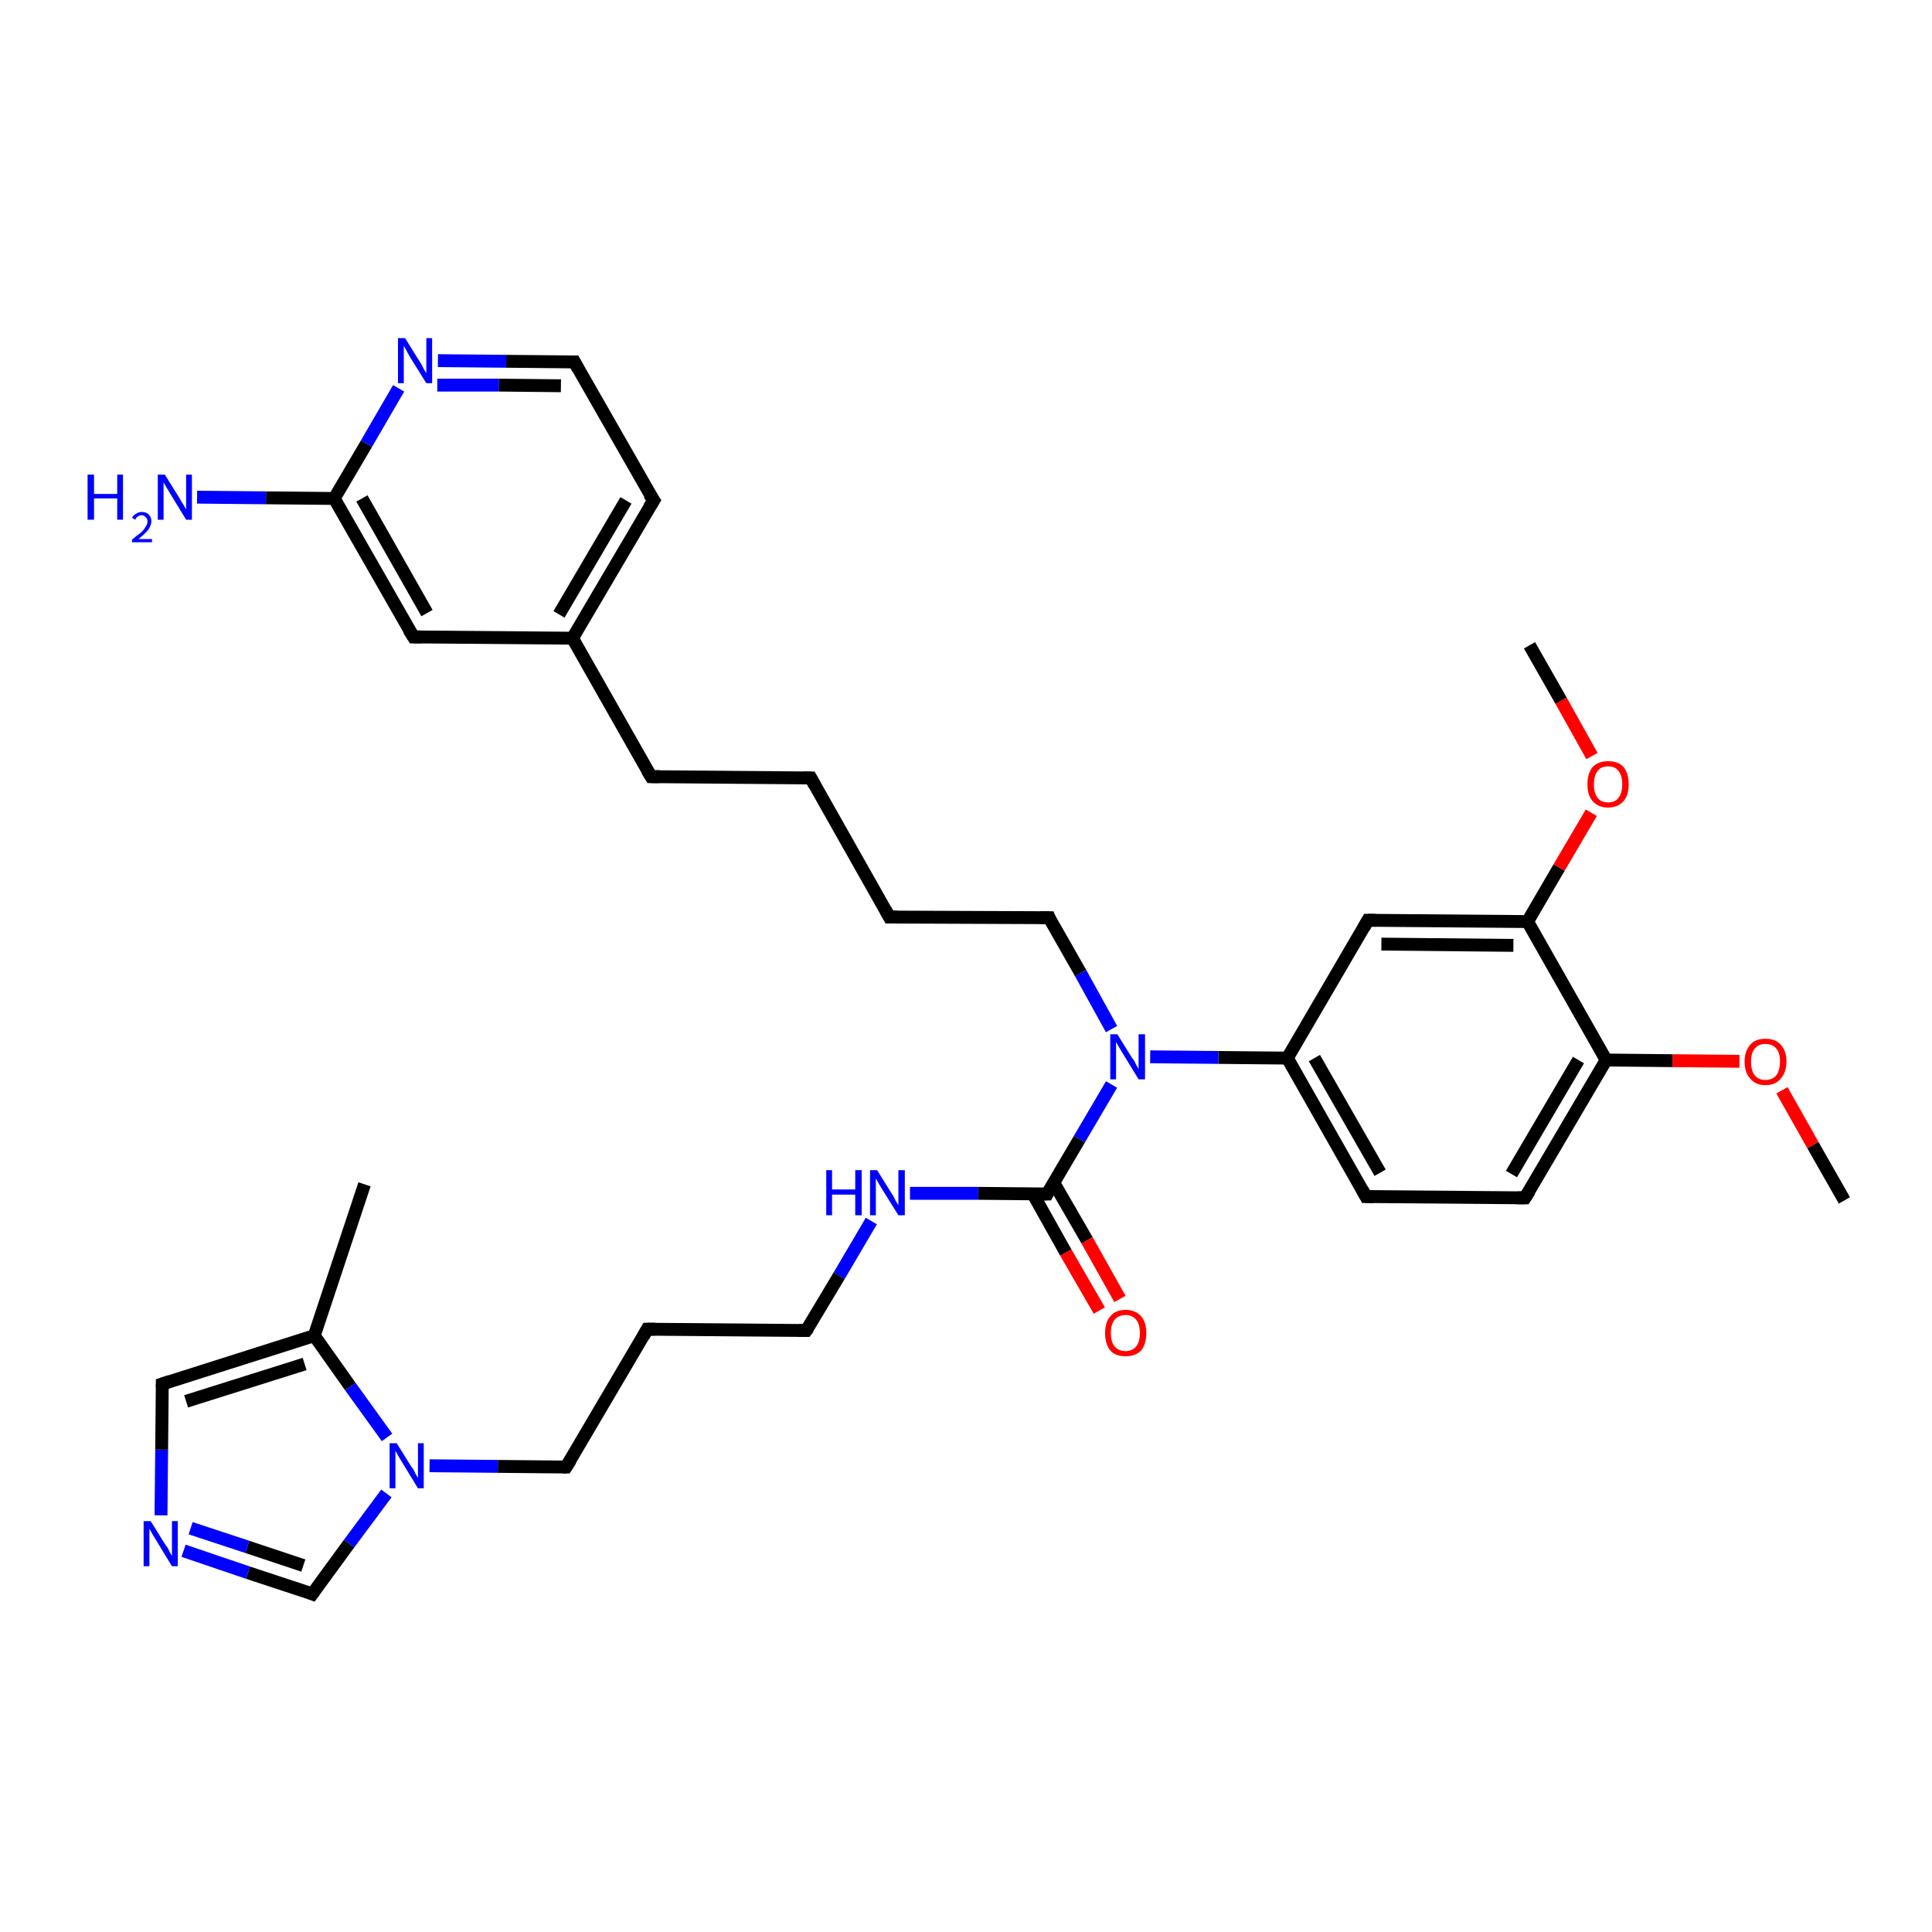 <?xml version='1.0' encoding='iso-8859-1'?>
<svg version='1.1' baseProfile='full'
              xmlns='http://www.w3.org/2000/svg'
                      xmlns:rdkit='http://www.rdkit.org/xml'
                      xmlns:xlink='http://www.w3.org/1999/xlink'
                  xml:space='preserve'
width='300px' height='300px' viewBox='0 0 300 300'>
<!-- END OF HEADER -->
<rect style='opacity:1.0;fill:#FFFFFF;stroke:none' width='300.0' height='300.0' x='0.0' y='0.0'> </rect>
<path class='bond-0 atom-0 atom-1' d='M 286.4,186.4 L 281.5,177.8' style='fill:none;fill-rule:evenodd;stroke:#000000;stroke-width:2.0px;stroke-linecap:butt;stroke-linejoin:miter;stroke-opacity:1' />
<path class='bond-0 atom-0 atom-1' d='M 281.5,177.8 L 276.7,169.3' style='fill:none;fill-rule:evenodd;stroke:#FF0000;stroke-width:2.0px;stroke-linecap:butt;stroke-linejoin:miter;stroke-opacity:1' />
<path class='bond-1 atom-1 atom-2' d='M 270.1,164.8 L 259.7,164.7' style='fill:none;fill-rule:evenodd;stroke:#FF0000;stroke-width:2.0px;stroke-linecap:butt;stroke-linejoin:miter;stroke-opacity:1' />
<path class='bond-1 atom-1 atom-2' d='M 259.7,164.7 L 249.4,164.6' style='fill:none;fill-rule:evenodd;stroke:#000000;stroke-width:2.0px;stroke-linecap:butt;stroke-linejoin:miter;stroke-opacity:1' />
<path class='bond-2 atom-2 atom-3' d='M 249.4,164.6 L 236.8,186.0' style='fill:none;fill-rule:evenodd;stroke:#000000;stroke-width:2.0px;stroke-linecap:butt;stroke-linejoin:miter;stroke-opacity:1' />
<path class='bond-2 atom-2 atom-3' d='M 245.1,164.6 L 234.7,182.3' style='fill:none;fill-rule:evenodd;stroke:#000000;stroke-width:2.0px;stroke-linecap:butt;stroke-linejoin:miter;stroke-opacity:1' />
<path class='bond-3 atom-3 atom-4' d='M 236.8,186.0 L 212.1,185.8' style='fill:none;fill-rule:evenodd;stroke:#000000;stroke-width:2.0px;stroke-linecap:butt;stroke-linejoin:miter;stroke-opacity:1' />
<path class='bond-4 atom-4 atom-5' d='M 212.1,185.8 L 199.9,164.3' style='fill:none;fill-rule:evenodd;stroke:#000000;stroke-width:2.0px;stroke-linecap:butt;stroke-linejoin:miter;stroke-opacity:1' />
<path class='bond-4 atom-4 atom-5' d='M 214.3,182.1 L 204.1,164.3' style='fill:none;fill-rule:evenodd;stroke:#000000;stroke-width:2.0px;stroke-linecap:butt;stroke-linejoin:miter;stroke-opacity:1' />
<path class='bond-5 atom-5 atom-6' d='M 199.9,164.3 L 212.4,142.9' style='fill:none;fill-rule:evenodd;stroke:#000000;stroke-width:2.0px;stroke-linecap:butt;stroke-linejoin:miter;stroke-opacity:1' />
<path class='bond-6 atom-6 atom-7' d='M 212.4,142.9 L 237.2,143.1' style='fill:none;fill-rule:evenodd;stroke:#000000;stroke-width:2.0px;stroke-linecap:butt;stroke-linejoin:miter;stroke-opacity:1' />
<path class='bond-6 atom-6 atom-7' d='M 214.5,146.6 L 235.0,146.8' style='fill:none;fill-rule:evenodd;stroke:#000000;stroke-width:2.0px;stroke-linecap:butt;stroke-linejoin:miter;stroke-opacity:1' />
<path class='bond-7 atom-7 atom-8' d='M 237.2,143.1 L 242.1,134.7' style='fill:none;fill-rule:evenodd;stroke:#000000;stroke-width:2.0px;stroke-linecap:butt;stroke-linejoin:miter;stroke-opacity:1' />
<path class='bond-7 atom-7 atom-8' d='M 242.1,134.7 L 247.1,126.2' style='fill:none;fill-rule:evenodd;stroke:#FF0000;stroke-width:2.0px;stroke-linecap:butt;stroke-linejoin:miter;stroke-opacity:1' />
<path class='bond-8 atom-8 atom-9' d='M 247.2,117.4 L 242.4,108.8' style='fill:none;fill-rule:evenodd;stroke:#FF0000;stroke-width:2.0px;stroke-linecap:butt;stroke-linejoin:miter;stroke-opacity:1' />
<path class='bond-8 atom-8 atom-9' d='M 242.4,108.8 L 237.5,100.2' style='fill:none;fill-rule:evenodd;stroke:#000000;stroke-width:2.0px;stroke-linecap:butt;stroke-linejoin:miter;stroke-opacity:1' />
<path class='bond-9 atom-5 atom-10' d='M 199.9,164.3 L 189.2,164.2' style='fill:none;fill-rule:evenodd;stroke:#000000;stroke-width:2.0px;stroke-linecap:butt;stroke-linejoin:miter;stroke-opacity:1' />
<path class='bond-9 atom-5 atom-10' d='M 189.2,164.2 L 178.6,164.1' style='fill:none;fill-rule:evenodd;stroke:#0000FF;stroke-width:2.0px;stroke-linecap:butt;stroke-linejoin:miter;stroke-opacity:1' />
<path class='bond-10 atom-10 atom-11' d='M 172.6,159.8 L 167.8,151.1' style='fill:none;fill-rule:evenodd;stroke:#0000FF;stroke-width:2.0px;stroke-linecap:butt;stroke-linejoin:miter;stroke-opacity:1' />
<path class='bond-10 atom-10 atom-11' d='M 167.8,151.1 L 162.9,142.5' style='fill:none;fill-rule:evenodd;stroke:#000000;stroke-width:2.0px;stroke-linecap:butt;stroke-linejoin:miter;stroke-opacity:1' />
<path class='bond-11 atom-11 atom-12' d='M 162.9,142.5 L 138.1,142.4' style='fill:none;fill-rule:evenodd;stroke:#000000;stroke-width:2.0px;stroke-linecap:butt;stroke-linejoin:miter;stroke-opacity:1' />
<path class='bond-12 atom-12 atom-13' d='M 138.1,142.4 L 125.9,120.8' style='fill:none;fill-rule:evenodd;stroke:#000000;stroke-width:2.0px;stroke-linecap:butt;stroke-linejoin:miter;stroke-opacity:1' />
<path class='bond-13 atom-13 atom-14' d='M 125.9,120.8 L 101.1,120.6' style='fill:none;fill-rule:evenodd;stroke:#000000;stroke-width:2.0px;stroke-linecap:butt;stroke-linejoin:miter;stroke-opacity:1' />
<path class='bond-14 atom-14 atom-15' d='M 101.1,120.6 L 88.9,99.1' style='fill:none;fill-rule:evenodd;stroke:#000000;stroke-width:2.0px;stroke-linecap:butt;stroke-linejoin:miter;stroke-opacity:1' />
<path class='bond-15 atom-15 atom-16' d='M 88.9,99.1 L 101.5,77.7' style='fill:none;fill-rule:evenodd;stroke:#000000;stroke-width:2.0px;stroke-linecap:butt;stroke-linejoin:miter;stroke-opacity:1' />
<path class='bond-15 atom-15 atom-16' d='M 86.8,95.4 L 97.2,77.7' style='fill:none;fill-rule:evenodd;stroke:#000000;stroke-width:2.0px;stroke-linecap:butt;stroke-linejoin:miter;stroke-opacity:1' />
<path class='bond-16 atom-16 atom-17' d='M 101.5,77.7 L 89.2,56.2' style='fill:none;fill-rule:evenodd;stroke:#000000;stroke-width:2.0px;stroke-linecap:butt;stroke-linejoin:miter;stroke-opacity:1' />
<path class='bond-17 atom-17 atom-18' d='M 89.2,56.2 L 78.6,56.1' style='fill:none;fill-rule:evenodd;stroke:#000000;stroke-width:2.0px;stroke-linecap:butt;stroke-linejoin:miter;stroke-opacity:1' />
<path class='bond-17 atom-17 atom-18' d='M 78.6,56.1 L 68.0,56.0' style='fill:none;fill-rule:evenodd;stroke:#0000FF;stroke-width:2.0px;stroke-linecap:butt;stroke-linejoin:miter;stroke-opacity:1' />
<path class='bond-17 atom-17 atom-18' d='M 87.1,59.9 L 77.5,59.8' style='fill:none;fill-rule:evenodd;stroke:#000000;stroke-width:2.0px;stroke-linecap:butt;stroke-linejoin:miter;stroke-opacity:1' />
<path class='bond-17 atom-17 atom-18' d='M 77.5,59.8 L 67.9,59.8' style='fill:none;fill-rule:evenodd;stroke:#0000FF;stroke-width:2.0px;stroke-linecap:butt;stroke-linejoin:miter;stroke-opacity:1' />
<path class='bond-18 atom-18 atom-19' d='M 61.9,60.3 L 56.9,68.9' style='fill:none;fill-rule:evenodd;stroke:#0000FF;stroke-width:2.0px;stroke-linecap:butt;stroke-linejoin:miter;stroke-opacity:1' />
<path class='bond-18 atom-18 atom-19' d='M 56.9,68.9 L 51.9,77.4' style='fill:none;fill-rule:evenodd;stroke:#000000;stroke-width:2.0px;stroke-linecap:butt;stroke-linejoin:miter;stroke-opacity:1' />
<path class='bond-19 atom-19 atom-20' d='M 51.9,77.4 L 41.3,77.3' style='fill:none;fill-rule:evenodd;stroke:#000000;stroke-width:2.0px;stroke-linecap:butt;stroke-linejoin:miter;stroke-opacity:1' />
<path class='bond-19 atom-19 atom-20' d='M 41.3,77.3 L 30.6,77.2' style='fill:none;fill-rule:evenodd;stroke:#0000FF;stroke-width:2.0px;stroke-linecap:butt;stroke-linejoin:miter;stroke-opacity:1' />
<path class='bond-20 atom-19 atom-21' d='M 51.9,77.4 L 64.2,98.9' style='fill:none;fill-rule:evenodd;stroke:#000000;stroke-width:2.0px;stroke-linecap:butt;stroke-linejoin:miter;stroke-opacity:1' />
<path class='bond-20 atom-19 atom-21' d='M 56.2,77.4 L 66.3,95.2' style='fill:none;fill-rule:evenodd;stroke:#000000;stroke-width:2.0px;stroke-linecap:butt;stroke-linejoin:miter;stroke-opacity:1' />
<path class='bond-21 atom-10 atom-22' d='M 172.6,168.4 L 167.6,176.9' style='fill:none;fill-rule:evenodd;stroke:#0000FF;stroke-width:2.0px;stroke-linecap:butt;stroke-linejoin:miter;stroke-opacity:1' />
<path class='bond-21 atom-10 atom-22' d='M 167.6,176.9 L 162.6,185.4' style='fill:none;fill-rule:evenodd;stroke:#000000;stroke-width:2.0px;stroke-linecap:butt;stroke-linejoin:miter;stroke-opacity:1' />
<path class='bond-22 atom-22 atom-23' d='M 160.4,185.4 L 165.5,194.5' style='fill:none;fill-rule:evenodd;stroke:#000000;stroke-width:2.0px;stroke-linecap:butt;stroke-linejoin:miter;stroke-opacity:1' />
<path class='bond-22 atom-22 atom-23' d='M 165.5,194.5 L 170.7,203.5' style='fill:none;fill-rule:evenodd;stroke:#FF0000;stroke-width:2.0px;stroke-linecap:butt;stroke-linejoin:miter;stroke-opacity:1' />
<path class='bond-22 atom-22 atom-23' d='M 163.6,183.6 L 168.8,192.6' style='fill:none;fill-rule:evenodd;stroke:#000000;stroke-width:2.0px;stroke-linecap:butt;stroke-linejoin:miter;stroke-opacity:1' />
<path class='bond-22 atom-22 atom-23' d='M 168.8,192.6 L 173.9,201.7' style='fill:none;fill-rule:evenodd;stroke:#FF0000;stroke-width:2.0px;stroke-linecap:butt;stroke-linejoin:miter;stroke-opacity:1' />
<path class='bond-23 atom-22 atom-24' d='M 162.6,185.4 L 151.9,185.3' style='fill:none;fill-rule:evenodd;stroke:#000000;stroke-width:2.0px;stroke-linecap:butt;stroke-linejoin:miter;stroke-opacity:1' />
<path class='bond-23 atom-22 atom-24' d='M 151.9,185.3 L 141.3,185.3' style='fill:none;fill-rule:evenodd;stroke:#0000FF;stroke-width:2.0px;stroke-linecap:butt;stroke-linejoin:miter;stroke-opacity:1' />
<path class='bond-24 atom-24 atom-25' d='M 135.3,189.6 L 130.3,198.1' style='fill:none;fill-rule:evenodd;stroke:#0000FF;stroke-width:2.0px;stroke-linecap:butt;stroke-linejoin:miter;stroke-opacity:1' />
<path class='bond-24 atom-24 atom-25' d='M 130.3,198.1 L 125.2,206.6' style='fill:none;fill-rule:evenodd;stroke:#000000;stroke-width:2.0px;stroke-linecap:butt;stroke-linejoin:miter;stroke-opacity:1' />
<path class='bond-25 atom-25 atom-26' d='M 125.2,206.6 L 100.5,206.4' style='fill:none;fill-rule:evenodd;stroke:#000000;stroke-width:2.0px;stroke-linecap:butt;stroke-linejoin:miter;stroke-opacity:1' />
<path class='bond-26 atom-26 atom-27' d='M 100.5,206.4 L 87.9,227.8' style='fill:none;fill-rule:evenodd;stroke:#000000;stroke-width:2.0px;stroke-linecap:butt;stroke-linejoin:miter;stroke-opacity:1' />
<path class='bond-27 atom-27 atom-28' d='M 87.9,227.8 L 77.3,227.7' style='fill:none;fill-rule:evenodd;stroke:#000000;stroke-width:2.0px;stroke-linecap:butt;stroke-linejoin:miter;stroke-opacity:1' />
<path class='bond-27 atom-27 atom-28' d='M 77.3,227.7 L 66.7,227.6' style='fill:none;fill-rule:evenodd;stroke:#0000FF;stroke-width:2.0px;stroke-linecap:butt;stroke-linejoin:miter;stroke-opacity:1' />
<path class='bond-28 atom-28 atom-29' d='M 60.0,231.9 L 54.2,239.7' style='fill:none;fill-rule:evenodd;stroke:#0000FF;stroke-width:2.0px;stroke-linecap:butt;stroke-linejoin:miter;stroke-opacity:1' />
<path class='bond-28 atom-28 atom-29' d='M 54.2,239.7 L 48.5,247.5' style='fill:none;fill-rule:evenodd;stroke:#000000;stroke-width:2.0px;stroke-linecap:butt;stroke-linejoin:miter;stroke-opacity:1' />
<path class='bond-29 atom-29 atom-30' d='M 48.5,247.5 L 38.5,244.2' style='fill:none;fill-rule:evenodd;stroke:#000000;stroke-width:2.0px;stroke-linecap:butt;stroke-linejoin:miter;stroke-opacity:1' />
<path class='bond-29 atom-29 atom-30' d='M 38.5,244.2 L 28.5,240.8' style='fill:none;fill-rule:evenodd;stroke:#0000FF;stroke-width:2.0px;stroke-linecap:butt;stroke-linejoin:miter;stroke-opacity:1' />
<path class='bond-29 atom-29 atom-30' d='M 47.1,243.1 L 38.4,240.2' style='fill:none;fill-rule:evenodd;stroke:#000000;stroke-width:2.0px;stroke-linecap:butt;stroke-linejoin:miter;stroke-opacity:1' />
<path class='bond-29 atom-29 atom-30' d='M 38.4,240.2 L 29.6,237.3' style='fill:none;fill-rule:evenodd;stroke:#0000FF;stroke-width:2.0px;stroke-linecap:butt;stroke-linejoin:miter;stroke-opacity:1' />
<path class='bond-30 atom-30 atom-31' d='M 25.0,235.3 L 25.1,225.1' style='fill:none;fill-rule:evenodd;stroke:#0000FF;stroke-width:2.0px;stroke-linecap:butt;stroke-linejoin:miter;stroke-opacity:1' />
<path class='bond-30 atom-30 atom-31' d='M 25.1,225.1 L 25.2,214.9' style='fill:none;fill-rule:evenodd;stroke:#000000;stroke-width:2.0px;stroke-linecap:butt;stroke-linejoin:miter;stroke-opacity:1' />
<path class='bond-31 atom-31 atom-32' d='M 25.2,214.9 L 48.8,207.4' style='fill:none;fill-rule:evenodd;stroke:#000000;stroke-width:2.0px;stroke-linecap:butt;stroke-linejoin:miter;stroke-opacity:1' />
<path class='bond-31 atom-31 atom-32' d='M 28.9,217.6 L 47.3,211.8' style='fill:none;fill-rule:evenodd;stroke:#000000;stroke-width:2.0px;stroke-linecap:butt;stroke-linejoin:miter;stroke-opacity:1' />
<path class='bond-32 atom-32 atom-33' d='M 48.8,207.4 L 56.6,183.9' style='fill:none;fill-rule:evenodd;stroke:#000000;stroke-width:2.0px;stroke-linecap:butt;stroke-linejoin:miter;stroke-opacity:1' />
<path class='bond-33 atom-7 atom-2' d='M 237.2,143.1 L 249.4,164.6' style='fill:none;fill-rule:evenodd;stroke:#000000;stroke-width:2.0px;stroke-linecap:butt;stroke-linejoin:miter;stroke-opacity:1' />
<path class='bond-34 atom-21 atom-15' d='M 64.2,98.9 L 88.9,99.1' style='fill:none;fill-rule:evenodd;stroke:#000000;stroke-width:2.0px;stroke-linecap:butt;stroke-linejoin:miter;stroke-opacity:1' />
<path class='bond-35 atom-32 atom-28' d='M 48.8,207.4 L 54.4,215.3' style='fill:none;fill-rule:evenodd;stroke:#000000;stroke-width:2.0px;stroke-linecap:butt;stroke-linejoin:miter;stroke-opacity:1' />
<path class='bond-35 atom-32 atom-28' d='M 54.4,215.3 L 60.1,223.2' style='fill:none;fill-rule:evenodd;stroke:#0000FF;stroke-width:2.0px;stroke-linecap:butt;stroke-linejoin:miter;stroke-opacity:1' />
<path d='M 237.5,184.9 L 236.8,186.0 L 235.6,186.0' style='fill:none;stroke:#000000;stroke-width:2.0px;stroke-linecap:butt;stroke-linejoin:miter;stroke-opacity:1;' />
<path d='M 213.3,185.8 L 212.1,185.8 L 211.5,184.7' style='fill:none;stroke:#000000;stroke-width:2.0px;stroke-linecap:butt;stroke-linejoin:miter;stroke-opacity:1;' />
<path d='M 211.8,144.0 L 212.4,142.9 L 213.6,142.9' style='fill:none;stroke:#000000;stroke-width:2.0px;stroke-linecap:butt;stroke-linejoin:miter;stroke-opacity:1;' />
<path d='M 163.1,143.0 L 162.9,142.5 L 161.6,142.5' style='fill:none;stroke:#000000;stroke-width:2.0px;stroke-linecap:butt;stroke-linejoin:miter;stroke-opacity:1;' />
<path d='M 139.4,142.4 L 138.1,142.4 L 137.5,141.3' style='fill:none;stroke:#000000;stroke-width:2.0px;stroke-linecap:butt;stroke-linejoin:miter;stroke-opacity:1;' />
<path d='M 126.5,121.9 L 125.9,120.8 L 124.7,120.8' style='fill:none;stroke:#000000;stroke-width:2.0px;stroke-linecap:butt;stroke-linejoin:miter;stroke-opacity:1;' />
<path d='M 102.4,120.6 L 101.1,120.6 L 100.5,119.6' style='fill:none;stroke:#000000;stroke-width:2.0px;stroke-linecap:butt;stroke-linejoin:miter;stroke-opacity:1;' />
<path d='M 100.8,78.8 L 101.5,77.7 L 100.8,76.7' style='fill:none;stroke:#000000;stroke-width:2.0px;stroke-linecap:butt;stroke-linejoin:miter;stroke-opacity:1;' />
<path d='M 89.8,57.3 L 89.2,56.2 L 88.7,56.2' style='fill:none;stroke:#000000;stroke-width:2.0px;stroke-linecap:butt;stroke-linejoin:miter;stroke-opacity:1;' />
<path d='M 63.5,97.8 L 64.2,98.9 L 65.4,98.9' style='fill:none;stroke:#000000;stroke-width:2.0px;stroke-linecap:butt;stroke-linejoin:miter;stroke-opacity:1;' />
<path d='M 162.8,185.0 L 162.6,185.4 L 162.0,185.4' style='fill:none;stroke:#000000;stroke-width:2.0px;stroke-linecap:butt;stroke-linejoin:miter;stroke-opacity:1;' />
<path d='M 125.5,206.2 L 125.2,206.6 L 124.0,206.6' style='fill:none;stroke:#000000;stroke-width:2.0px;stroke-linecap:butt;stroke-linejoin:miter;stroke-opacity:1;' />
<path d='M 101.7,206.4 L 100.5,206.4 L 99.9,207.5' style='fill:none;stroke:#000000;stroke-width:2.0px;stroke-linecap:butt;stroke-linejoin:miter;stroke-opacity:1;' />
<path d='M 88.6,226.7 L 87.9,227.8 L 87.4,227.8' style='fill:none;stroke:#000000;stroke-width:2.0px;stroke-linecap:butt;stroke-linejoin:miter;stroke-opacity:1;' />
<path d='M 48.8,247.1 L 48.5,247.5 L 48.0,247.3' style='fill:none;stroke:#000000;stroke-width:2.0px;stroke-linecap:butt;stroke-linejoin:miter;stroke-opacity:1;' />
<path d='M 25.2,215.4 L 25.2,214.9 L 26.4,214.5' style='fill:none;stroke:#000000;stroke-width:2.0px;stroke-linecap:butt;stroke-linejoin:miter;stroke-opacity:1;' />
<path class='atom-1' d='M 270.9 164.8
Q 270.9 163.2, 271.8 162.2
Q 272.6 161.3, 274.1 161.3
Q 275.7 161.3, 276.5 162.2
Q 277.4 163.2, 277.4 164.8
Q 277.4 166.5, 276.5 167.5
Q 275.7 168.5, 274.1 168.5
Q 272.6 168.5, 271.8 167.5
Q 270.9 166.6, 270.9 164.8
M 274.1 167.7
Q 275.2 167.7, 275.8 167.0
Q 276.4 166.2, 276.4 164.8
Q 276.4 163.5, 275.8 162.8
Q 275.2 162.1, 274.1 162.1
Q 273.1 162.1, 272.5 162.8
Q 271.9 163.5, 271.9 164.8
Q 271.9 166.3, 272.5 167.0
Q 273.1 167.7, 274.1 167.7
' fill='#FF0000'/>
<path class='atom-8' d='M 246.5 121.8
Q 246.5 120.1, 247.3 119.1
Q 248.2 118.2, 249.7 118.2
Q 251.3 118.2, 252.1 119.1
Q 252.9 120.1, 252.9 121.8
Q 252.9 123.5, 252.1 124.4
Q 251.2 125.4, 249.7 125.4
Q 248.2 125.4, 247.3 124.4
Q 246.5 123.5, 246.5 121.8
M 249.7 124.6
Q 250.8 124.6, 251.3 123.9
Q 251.9 123.2, 251.9 121.8
Q 251.9 120.4, 251.3 119.7
Q 250.8 119.0, 249.7 119.0
Q 248.6 119.0, 248.1 119.7
Q 247.5 120.4, 247.5 121.8
Q 247.5 123.2, 248.1 123.9
Q 248.6 124.6, 249.7 124.6
' fill='#FF0000'/>
<path class='atom-10' d='M 173.5 160.6
L 175.8 164.3
Q 176.1 164.6, 176.4 165.3
Q 176.8 166.0, 176.8 166.0
L 176.8 160.6
L 177.8 160.6
L 177.8 167.6
L 176.8 167.6
L 174.3 163.5
Q 174.0 163.0, 173.7 162.5
Q 173.4 162.0, 173.3 161.8
L 173.3 167.6
L 172.4 167.6
L 172.4 160.6
L 173.5 160.6
' fill='#0000FF'/>
<path class='atom-18' d='M 62.9 52.5
L 65.2 56.2
Q 65.5 56.6, 65.8 57.3
Q 66.2 57.9, 66.2 58.0
L 66.2 52.5
L 67.1 52.5
L 67.1 59.5
L 66.2 59.5
L 63.7 55.5
Q 63.4 55.0, 63.1 54.4
Q 62.8 53.9, 62.7 53.7
L 62.7 59.5
L 61.8 59.5
L 61.8 52.5
L 62.9 52.5
' fill='#0000FF'/>
<path class='atom-20' d='M 13.6 73.7
L 14.6 73.7
L 14.6 76.7
L 18.2 76.7
L 18.2 73.7
L 19.1 73.7
L 19.1 80.7
L 18.2 80.7
L 18.2 77.4
L 14.6 77.4
L 14.6 80.7
L 13.6 80.7
L 13.6 73.7
' fill='#0000FF'/>
<path class='atom-20' d='M 20.5 80.4
Q 20.7 80.0, 21.1 79.8
Q 21.5 79.5, 22.0 79.5
Q 22.7 79.5, 23.1 79.9
Q 23.5 80.3, 23.5 80.9
Q 23.5 81.6, 23.0 82.3
Q 22.5 82.9, 21.5 83.7
L 23.6 83.7
L 23.6 84.2
L 20.5 84.2
L 20.5 83.8
Q 21.3 83.1, 21.9 82.7
Q 22.4 82.2, 22.6 81.8
Q 22.9 81.4, 22.9 81.0
Q 22.9 80.5, 22.6 80.3
Q 22.4 80.0, 22.0 80.0
Q 21.7 80.0, 21.4 80.2
Q 21.2 80.3, 21.0 80.7
L 20.5 80.4
' fill='#0000FF'/>
<path class='atom-20' d='M 25.6 73.7
L 27.9 77.4
Q 28.1 77.8, 28.5 78.4
Q 28.9 79.1, 28.9 79.1
L 28.9 73.7
L 29.8 73.7
L 29.8 80.7
L 28.9 80.7
L 26.4 76.6
Q 26.1 76.1, 25.8 75.6
Q 25.5 75.1, 25.4 74.9
L 25.4 80.7
L 24.5 80.7
L 24.5 73.7
L 25.6 73.7
' fill='#0000FF'/>
<path class='atom-23' d='M 171.6 207.0
Q 171.6 205.3, 172.4 204.4
Q 173.2 203.4, 174.8 203.4
Q 176.3 203.4, 177.2 204.4
Q 178.0 205.3, 178.0 207.0
Q 178.0 208.7, 177.2 209.7
Q 176.3 210.6, 174.8 210.6
Q 173.2 210.6, 172.4 209.7
Q 171.6 208.7, 171.6 207.0
M 174.8 209.8
Q 175.8 209.8, 176.4 209.1
Q 177.0 208.4, 177.0 207.0
Q 177.0 205.6, 176.4 204.9
Q 175.8 204.2, 174.8 204.2
Q 173.7 204.2, 173.1 204.9
Q 172.5 205.6, 172.5 207.0
Q 172.5 208.4, 173.1 209.1
Q 173.7 209.8, 174.8 209.8
' fill='#FF0000'/>
<path class='atom-24' d='M 128.3 181.7
L 129.2 181.7
L 129.2 184.7
L 132.8 184.7
L 132.8 181.7
L 133.8 181.7
L 133.8 188.7
L 132.8 188.7
L 132.8 185.5
L 129.2 185.5
L 129.2 188.7
L 128.3 188.7
L 128.3 181.7
' fill='#0000FF'/>
<path class='atom-24' d='M 136.2 181.7
L 138.5 185.4
Q 138.8 185.8, 139.1 186.5
Q 139.5 187.1, 139.5 187.2
L 139.5 181.7
L 140.5 181.7
L 140.5 188.7
L 139.5 188.7
L 137.0 184.7
Q 136.7 184.2, 136.4 183.7
Q 136.1 183.1, 136.0 183.0
L 136.0 188.7
L 135.1 188.7
L 135.1 181.7
L 136.2 181.7
' fill='#0000FF'/>
<path class='atom-28' d='M 61.6 224.1
L 63.9 227.8
Q 64.2 228.1, 64.5 228.8
Q 64.9 229.5, 64.9 229.5
L 64.9 224.1
L 65.8 224.1
L 65.8 231.1
L 64.9 231.1
L 62.4 227.0
Q 62.1 226.5, 61.8 226.0
Q 61.5 225.4, 61.4 225.3
L 61.4 231.1
L 60.5 231.1
L 60.5 224.1
L 61.6 224.1
' fill='#0000FF'/>
<path class='atom-30' d='M 23.4 236.2
L 25.7 239.9
Q 26.0 240.2, 26.3 240.9
Q 26.7 241.6, 26.7 241.6
L 26.7 236.2
L 27.6 236.2
L 27.6 243.2
L 26.7 243.2
L 24.2 239.1
Q 23.9 238.6, 23.6 238.1
Q 23.3 237.5, 23.2 237.4
L 23.2 243.2
L 22.3 243.2
L 22.3 236.2
L 23.4 236.2
' fill='#0000FF'/>
</svg>
